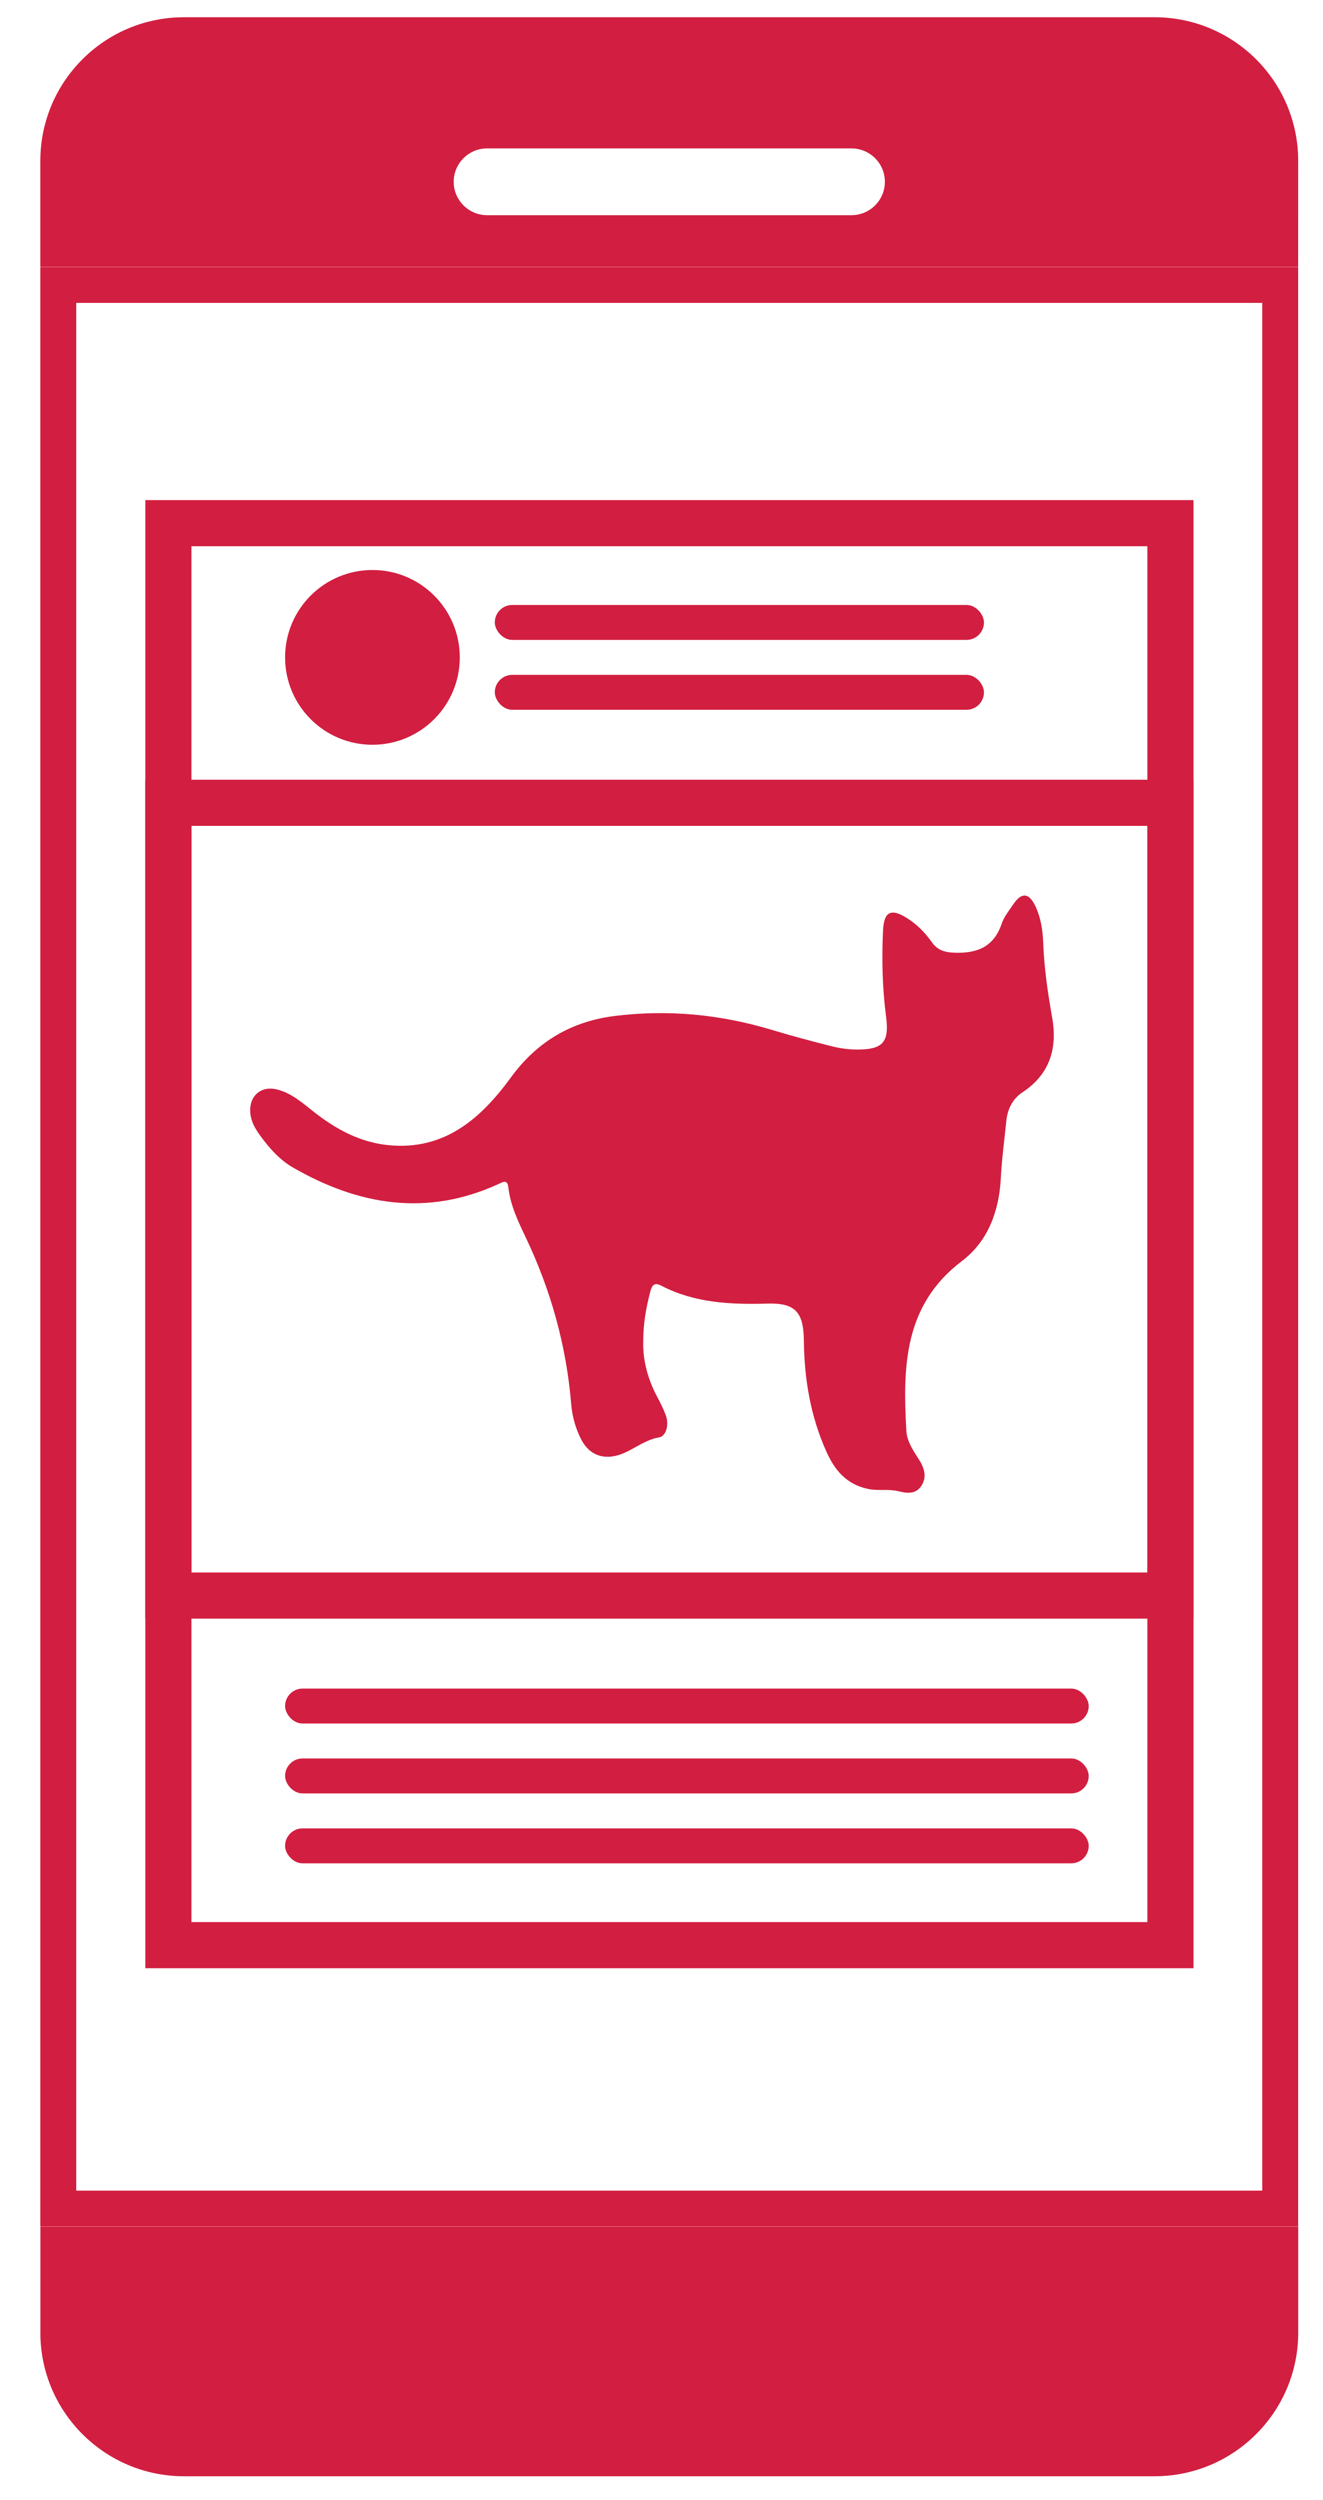 <svg fill="none" height="85" viewBox="0 0 45 85" width="45" xmlns="http://www.w3.org/2000/svg"><g fill="#d21e40"><path d="m21.878 45.637c-.011.601.149 1.237.467 1.836.111.21.22.424.302.646.116.31.018.709-.233.751-.576.097-.987.541-1.534.638-.497.088-.885-.12-1.122-.59-.186-.371-.295-.768-.329-1.175-.165-1.995-.693-3.883-1.552-5.684-.255-.535-.515-1.076-.585-1.681-.034-.299-.186-.192-.352-.116-2.427 1.106-4.744.718-6.977-.569-.453-.261-.809-.665-1.121-1.094-.171-.235-.312-.487-.331-.789-.035-.556.372-.903.905-.772.509.125.888.475 1.286.785.747.581 1.55 1.014 2.507 1.11 1.908.191 3.148-.904 4.171-2.305.903-1.236 2.084-1.911 3.553-2.09 1.792-.218 3.557-.053 5.291.468.693.208 1.392.397 2.094.572.275.068.565.105.848.105.872-.002 1.086-.255.972-1.125-.127-.967-.148-1.938-.104-2.909.03-.664.272-.781.831-.426.333.212.605.49.831.811.197.28.45.346.78.357.764.025 1.33-.199 1.597-.992.079-.236.25-.443.392-.654.281-.42.538-.397.757.073.183.392.247.818.262 1.243.031.854.155 1.694.304 2.534.185 1.047-.081 1.926-1.001 2.535-.348.23-.517.573-.559.984-.065.644-.153 1.288-.186 1.934-.058 1.134-.439 2.155-1.323 2.825-1.98 1.5-2.013 3.598-1.891 5.771.021.365.232.669.425.972.183.284.289.6.08.909-.192.284-.487.246-.779.174-.342-.085-.69-.001-1.046-.081-.73-.163-1.119-.639-1.402-1.271-.539-1.2-.751-2.47-.764-3.779-.01-.951-.294-1.275-1.22-1.248-1.257.035-2.491-.013-3.64-.614-.253-.133-.319.032-.372.239-.135.53-.237 1.064-.23 1.694z"/><path d="m1.374 79.306v-3.601h42.783v3.601c0 2.695-2.189 4.883-4.886 4.883h-33.012c-2.697 0-4.886-2.188-4.886-4.883z"/><path d="m44.156 5.469c0-2.697-2.188-4.883-4.886-4.883l-33.012-0c-2.698 0-4.886 2.186-4.886 4.883v3.601l42.783 0zm-27.588 1.847c-.628 0-1.136-.508-1.136-1.135 0-.627.508-1.135 1.136-1.135h12.394c.628 0 1.136.508 1.136 1.135 0 .627-.508 1.135-1.136 1.135z"/><path d="m42.934 74.478h-40.341v-64.18h40.341zm1.221 1.222v-66.623h-42.783v66.623z"/><circle cx="12.668" cy="22.35" r="2.971"/><rect height="1.188" rx=".594" width="16.638" x="16.83" y="22.944"/><rect height="1.188" rx=".594" width="16.638" x="16.83" y="20.568"/><rect height="1.188" rx=".594" width="27.334" x="9.697" y="57.409"/><rect height="1.188" rx=".594" width="27.334" x="9.697" y="59.785"/><rect height="1.188" rx=".594" width="27.334" x="9.697" y="62.162"/></g><path d="m5.727 17.787h34.084v48.345h-34.084z" stroke="#d21e40" stroke-width="1.569"/><path d="m5.727 27.294h34.084v26.953h-34.084z" stroke="#d21e40" stroke-width="1.569"/></svg>